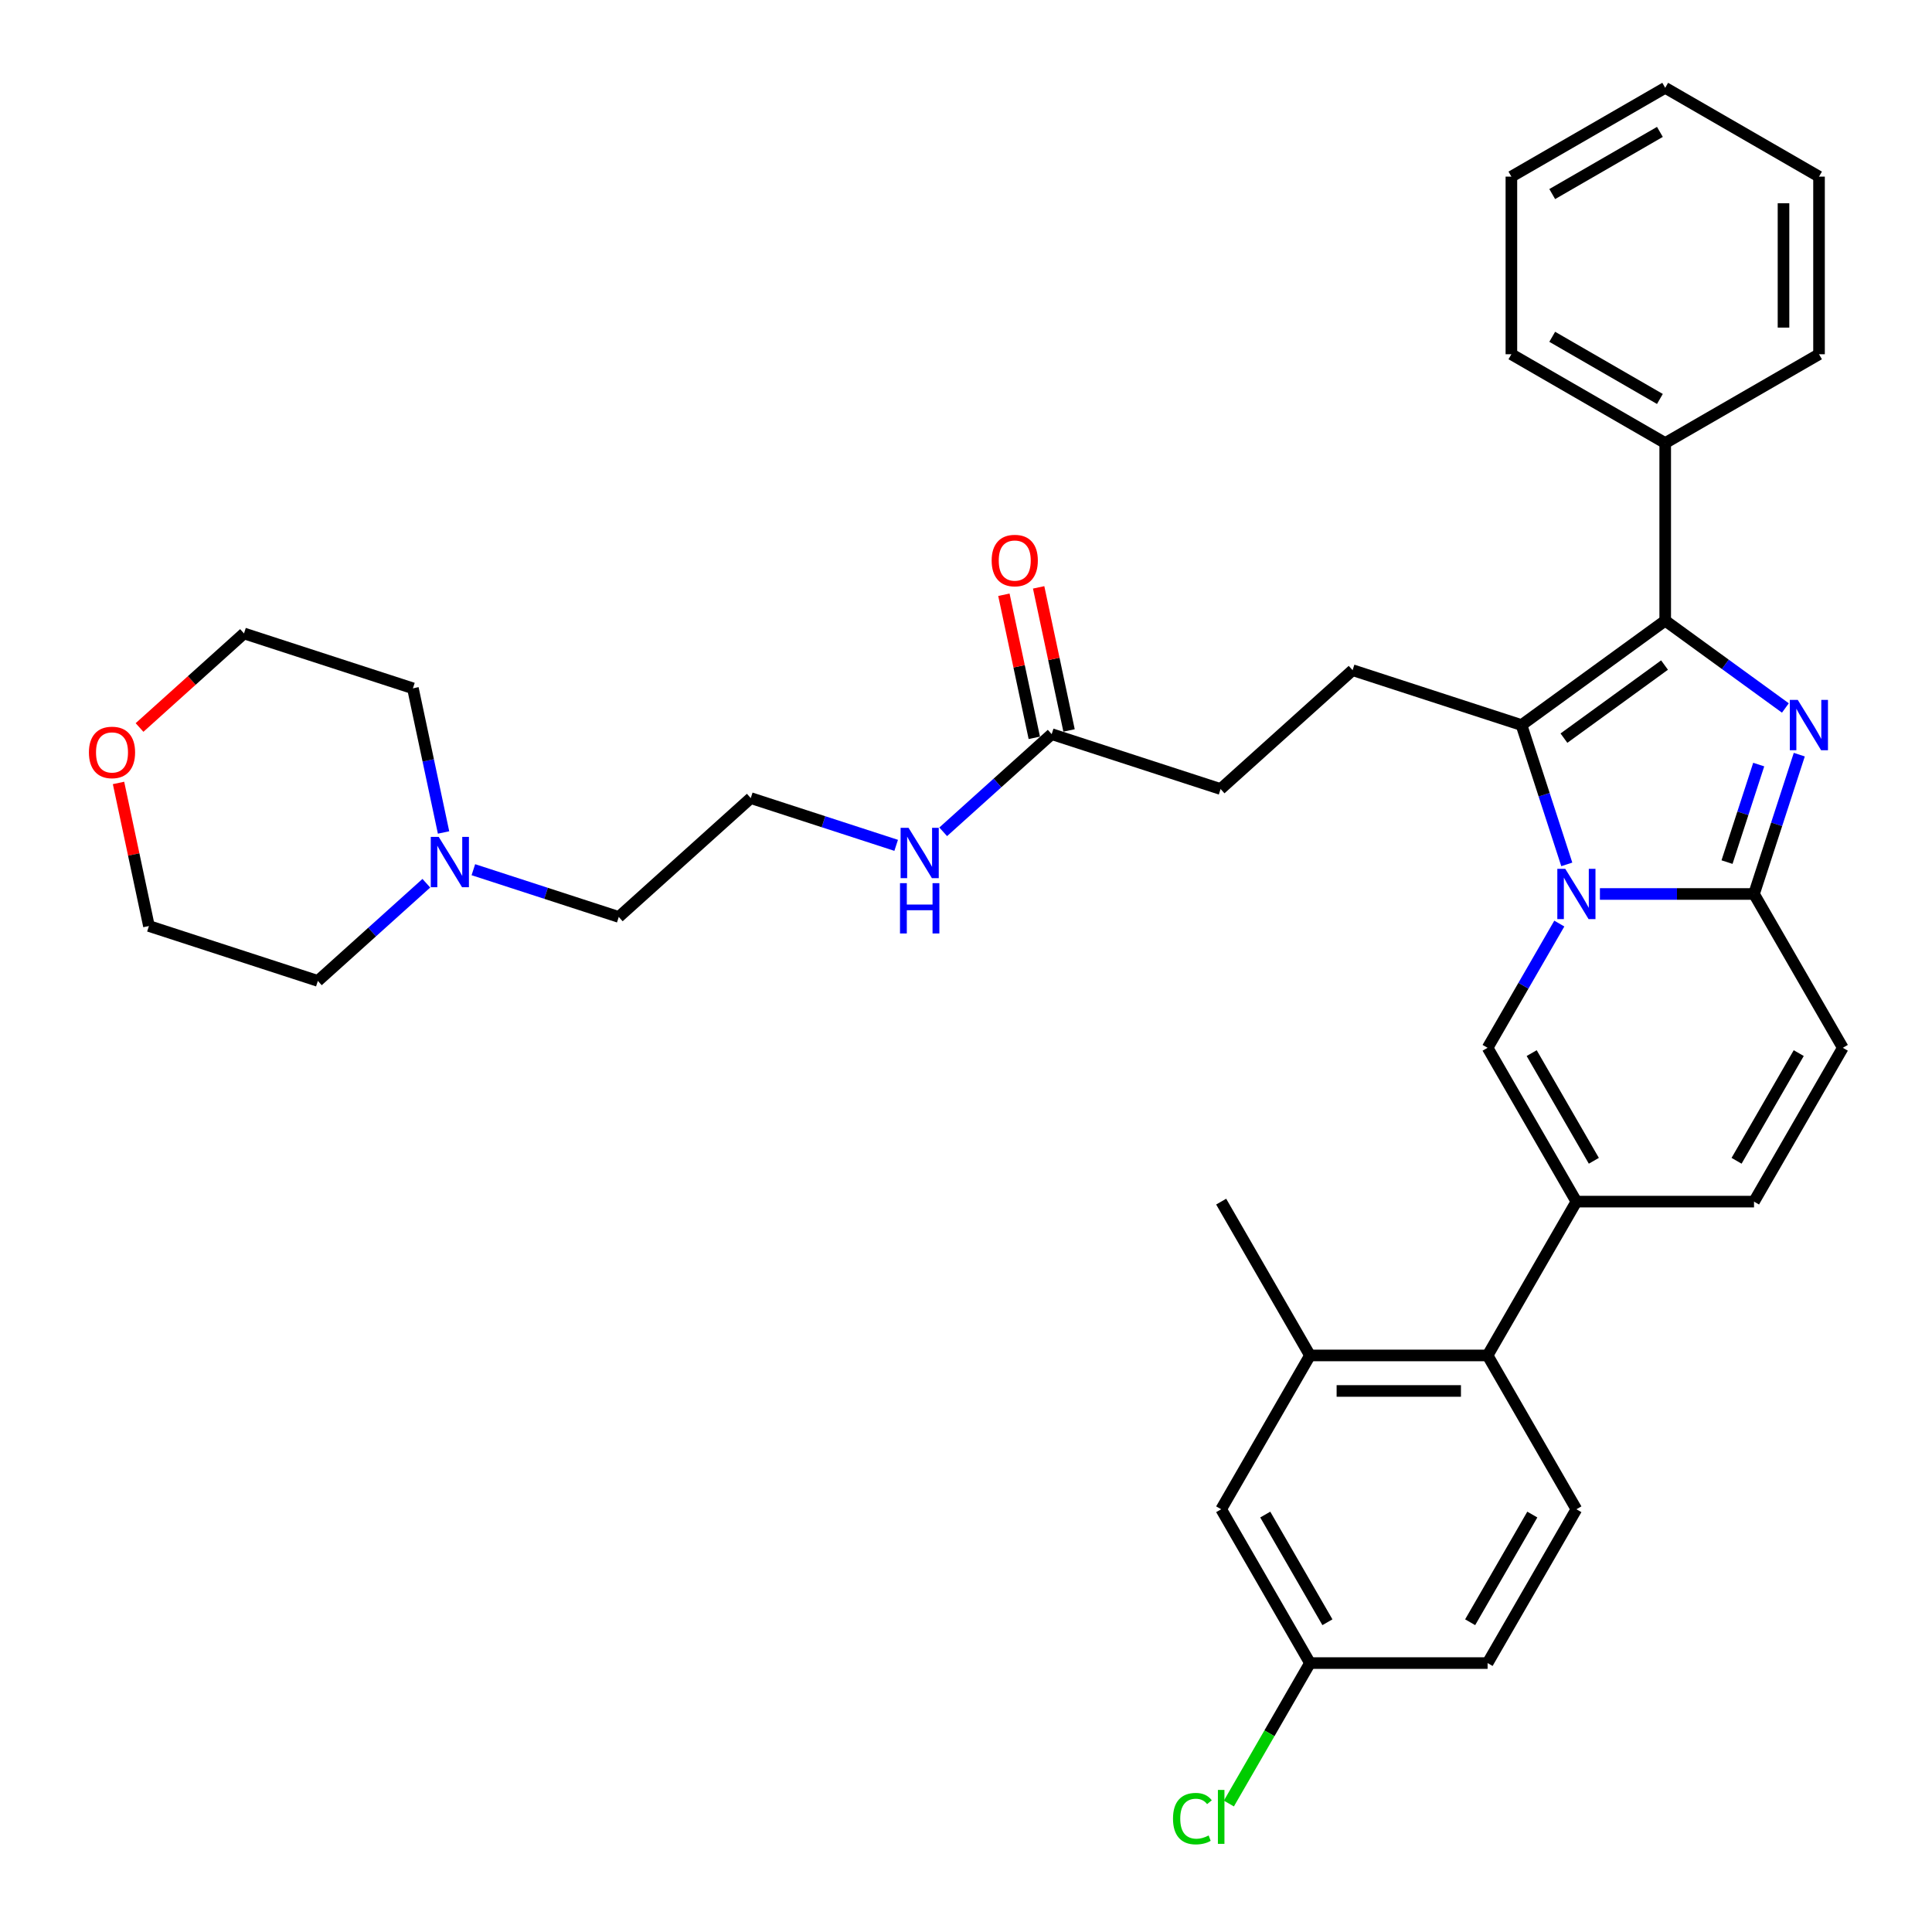 <?xml version='1.0' encoding='iso-8859-1'?>
<svg version='1.1' baseProfile='full'
              xmlns='http://www.w3.org/2000/svg'
                      xmlns:rdkit='http://www.rdkit.org/xml'
                      xmlns:xlink='http://www.w3.org/1999/xlink'
                  xml:space='preserve'
width='1000px' height='1000px' viewBox='0 0 1000 1000'>
<!-- END OF HEADER -->
<rect style='opacity:1.0;fill:#FFFFFF;stroke:none' width='1000' height='1000' x='0' y='0'> </rect>
<path class='bond-0' d='M 953.841,542.34 L 907.875,621.956' style='fill:none;fill-rule:evenodd;stroke:#000000;stroke-width:6px;stroke-linecap:butt;stroke-linejoin:miter;stroke-opacity:1' />
<path class='bond-0' d='M 931.023,545.089 L 898.847,600.82' style='fill:none;fill-rule:evenodd;stroke:#000000;stroke-width:6px;stroke-linecap:butt;stroke-linejoin:miter;stroke-opacity:1' />
<path class='bond-1' d='M 953.841,542.34 L 907.875,462.724' style='fill:none;fill-rule:evenodd;stroke:#000000;stroke-width:6px;stroke-linecap:butt;stroke-linejoin:miter;stroke-opacity:1' />
<path class='bond-2' d='M 907.875,621.956 L 815.942,621.956' style='fill:none;fill-rule:evenodd;stroke:#000000;stroke-width:6px;stroke-linecap:butt;stroke-linejoin:miter;stroke-opacity:1' />
<path class='bond-3' d='M 815.942,621.956 L 769.976,701.573' style='fill:none;fill-rule:evenodd;stroke:#000000;stroke-width:6px;stroke-linecap:butt;stroke-linejoin:miter;stroke-opacity:1' />
<path class='bond-4' d='M 815.942,621.956 L 769.976,542.34' style='fill:none;fill-rule:evenodd;stroke:#000000;stroke-width:6px;stroke-linecap:butt;stroke-linejoin:miter;stroke-opacity:1' />
<path class='bond-4' d='M 824.97,600.82 L 792.794,545.089' style='fill:none;fill-rule:evenodd;stroke:#000000;stroke-width:6px;stroke-linecap:butt;stroke-linejoin:miter;stroke-opacity:1' />
<path class='bond-5' d='M 769.976,542.34 L 788.537,510.19' style='fill:none;fill-rule:evenodd;stroke:#000000;stroke-width:6px;stroke-linecap:butt;stroke-linejoin:miter;stroke-opacity:1' />
<path class='bond-5' d='M 788.537,510.19 L 807.099,478.04' style='fill:none;fill-rule:evenodd;stroke:#0000FF;stroke-width:6px;stroke-linecap:butt;stroke-linejoin:miter;stroke-opacity:1' />
<path class='bond-6' d='M 931.307,390.606 L 919.591,426.665' style='fill:none;fill-rule:evenodd;stroke:#0000FF;stroke-width:6px;stroke-linecap:butt;stroke-linejoin:miter;stroke-opacity:1' />
<path class='bond-6' d='M 919.591,426.665 L 907.875,462.724' style='fill:none;fill-rule:evenodd;stroke:#000000;stroke-width:6px;stroke-linecap:butt;stroke-linejoin:miter;stroke-opacity:1' />
<path class='bond-6' d='M 910.306,395.742 L 902.104,420.983' style='fill:none;fill-rule:evenodd;stroke:#0000FF;stroke-width:6px;stroke-linecap:butt;stroke-linejoin:miter;stroke-opacity:1' />
<path class='bond-6' d='M 902.104,420.983 L 893.903,446.224' style='fill:none;fill-rule:evenodd;stroke:#000000;stroke-width:6px;stroke-linecap:butt;stroke-linejoin:miter;stroke-opacity:1' />
<path class='bond-7' d='M 924.112,366.447 L 893.01,343.85' style='fill:none;fill-rule:evenodd;stroke:#0000FF;stroke-width:6px;stroke-linecap:butt;stroke-linejoin:miter;stroke-opacity:1' />
<path class='bond-7' d='M 893.01,343.85 L 861.909,321.253' style='fill:none;fill-rule:evenodd;stroke:#000000;stroke-width:6px;stroke-linecap:butt;stroke-linejoin:miter;stroke-opacity:1' />
<path class='bond-8' d='M 907.875,462.724 L 867.994,462.724' style='fill:none;fill-rule:evenodd;stroke:#000000;stroke-width:6px;stroke-linecap:butt;stroke-linejoin:miter;stroke-opacity:1' />
<path class='bond-8' d='M 867.994,462.724 L 828.114,462.724' style='fill:none;fill-rule:evenodd;stroke:#0000FF;stroke-width:6px;stroke-linecap:butt;stroke-linejoin:miter;stroke-opacity:1' />
<path class='bond-9' d='M 810.966,447.408 L 799.249,411.349' style='fill:none;fill-rule:evenodd;stroke:#0000FF;stroke-width:6px;stroke-linecap:butt;stroke-linejoin:miter;stroke-opacity:1' />
<path class='bond-9' d='M 799.249,411.349 L 787.533,375.29' style='fill:none;fill-rule:evenodd;stroke:#000000;stroke-width:6px;stroke-linecap:butt;stroke-linejoin:miter;stroke-opacity:1' />
<path class='bond-10' d='M 787.533,375.29 L 861.909,321.253' style='fill:none;fill-rule:evenodd;stroke:#000000;stroke-width:6px;stroke-linecap:butt;stroke-linejoin:miter;stroke-opacity:1' />
<path class='bond-10' d='M 809.497,382.06 L 861.56,344.234' style='fill:none;fill-rule:evenodd;stroke:#000000;stroke-width:6px;stroke-linecap:butt;stroke-linejoin:miter;stroke-opacity:1' />
<path class='bond-11' d='M 787.533,375.29 L 700.1,346.881' style='fill:none;fill-rule:evenodd;stroke:#000000;stroke-width:6px;stroke-linecap:butt;stroke-linejoin:miter;stroke-opacity:1' />
<path class='bond-12' d='M 861.909,321.253 L 861.909,229.32' style='fill:none;fill-rule:evenodd;stroke:#000000;stroke-width:6px;stroke-linecap:butt;stroke-linejoin:miter;stroke-opacity:1' />
<path class='bond-13' d='M 245.013,450.155 L 282.644,462.382' style='fill:none;fill-rule:evenodd;stroke:#0000FF;stroke-width:6px;stroke-linecap:butt;stroke-linejoin:miter;stroke-opacity:1' />
<path class='bond-13' d='M 282.644,462.382 L 320.274,474.609' style='fill:none;fill-rule:evenodd;stroke:#000000;stroke-width:6px;stroke-linecap:butt;stroke-linejoin:miter;stroke-opacity:1' />
<path class='bond-14' d='M 220.669,457.16 L 192.595,482.438' style='fill:none;fill-rule:evenodd;stroke:#0000FF;stroke-width:6px;stroke-linecap:butt;stroke-linejoin:miter;stroke-opacity:1' />
<path class='bond-14' d='M 192.595,482.438 L 164.521,507.715' style='fill:none;fill-rule:evenodd;stroke:#000000;stroke-width:6px;stroke-linecap:butt;stroke-linejoin:miter;stroke-opacity:1' />
<path class='bond-15' d='M 229.585,430.884 L 221.656,393.58' style='fill:none;fill-rule:evenodd;stroke:#0000FF;stroke-width:6px;stroke-linecap:butt;stroke-linejoin:miter;stroke-opacity:1' />
<path class='bond-15' d='M 221.656,393.58 L 213.727,356.276' style='fill:none;fill-rule:evenodd;stroke:#000000;stroke-width:6px;stroke-linecap:butt;stroke-linejoin:miter;stroke-opacity:1' />
<path class='bond-16' d='M 700.1,346.881 L 631.78,408.397' style='fill:none;fill-rule:evenodd;stroke:#000000;stroke-width:6px;stroke-linecap:butt;stroke-linejoin:miter;stroke-opacity:1' />
<path class='bond-17' d='M 631.78,408.397 L 544.347,379.988' style='fill:none;fill-rule:evenodd;stroke:#000000;stroke-width:6px;stroke-linecap:butt;stroke-linejoin:miter;stroke-opacity:1' />
<path class='bond-18' d='M 553.339,378.076 L 545.469,341.048' style='fill:none;fill-rule:evenodd;stroke:#000000;stroke-width:6px;stroke-linecap:butt;stroke-linejoin:miter;stroke-opacity:1' />
<path class='bond-18' d='M 545.469,341.048 L 537.598,304.02' style='fill:none;fill-rule:evenodd;stroke:#FF0000;stroke-width:6px;stroke-linecap:butt;stroke-linejoin:miter;stroke-opacity:1' />
<path class='bond-18' d='M 535.354,381.899 L 527.484,344.871' style='fill:none;fill-rule:evenodd;stroke:#000000;stroke-width:6px;stroke-linecap:butt;stroke-linejoin:miter;stroke-opacity:1' />
<path class='bond-18' d='M 527.484,344.871 L 519.613,307.843' style='fill:none;fill-rule:evenodd;stroke:#FF0000;stroke-width:6px;stroke-linecap:butt;stroke-linejoin:miter;stroke-opacity:1' />
<path class='bond-19' d='M 544.347,379.988 L 516.273,405.265' style='fill:none;fill-rule:evenodd;stroke:#000000;stroke-width:6px;stroke-linecap:butt;stroke-linejoin:miter;stroke-opacity:1' />
<path class='bond-19' d='M 516.273,405.265 L 488.199,430.543' style='fill:none;fill-rule:evenodd;stroke:#0000FF;stroke-width:6px;stroke-linecap:butt;stroke-linejoin:miter;stroke-opacity:1' />
<path class='bond-20' d='M 463.855,437.548 L 426.225,425.321' style='fill:none;fill-rule:evenodd;stroke:#0000FF;stroke-width:6px;stroke-linecap:butt;stroke-linejoin:miter;stroke-opacity:1' />
<path class='bond-20' d='M 426.225,425.321 L 388.594,413.094' style='fill:none;fill-rule:evenodd;stroke:#000000;stroke-width:6px;stroke-linecap:butt;stroke-linejoin:miter;stroke-opacity:1' />
<path class='bond-21' d='M 72.224,376.552 L 99.259,352.21' style='fill:none;fill-rule:evenodd;stroke:#FF0000;stroke-width:6px;stroke-linecap:butt;stroke-linejoin:miter;stroke-opacity:1' />
<path class='bond-21' d='M 99.259,352.21 L 126.294,327.867' style='fill:none;fill-rule:evenodd;stroke:#000000;stroke-width:6px;stroke-linecap:butt;stroke-linejoin:miter;stroke-opacity:1' />
<path class='bond-22' d='M 61.347,405.25 L 69.217,442.278' style='fill:none;fill-rule:evenodd;stroke:#FF0000;stroke-width:6px;stroke-linecap:butt;stroke-linejoin:miter;stroke-opacity:1' />
<path class='bond-22' d='M 69.217,442.278 L 77.088,479.307' style='fill:none;fill-rule:evenodd;stroke:#000000;stroke-width:6px;stroke-linecap:butt;stroke-linejoin:miter;stroke-opacity:1' />
<path class='bond-23' d='M 320.274,474.609 L 388.594,413.094' style='fill:none;fill-rule:evenodd;stroke:#000000;stroke-width:6px;stroke-linecap:butt;stroke-linejoin:miter;stroke-opacity:1' />
<path class='bond-24' d='M 769.976,701.573 L 678.043,701.573' style='fill:none;fill-rule:evenodd;stroke:#000000;stroke-width:6px;stroke-linecap:butt;stroke-linejoin:miter;stroke-opacity:1' />
<path class='bond-24' d='M 756.186,719.959 L 691.833,719.959' style='fill:none;fill-rule:evenodd;stroke:#000000;stroke-width:6px;stroke-linecap:butt;stroke-linejoin:miter;stroke-opacity:1' />
<path class='bond-25' d='M 769.976,701.573 L 815.942,781.189' style='fill:none;fill-rule:evenodd;stroke:#000000;stroke-width:6px;stroke-linecap:butt;stroke-linejoin:miter;stroke-opacity:1' />
<path class='bond-26' d='M 941.525,91.421 L 941.525,183.354' style='fill:none;fill-rule:evenodd;stroke:#000000;stroke-width:6px;stroke-linecap:butt;stroke-linejoin:miter;stroke-opacity:1' />
<path class='bond-26' d='M 923.138,105.211 L 923.138,169.564' style='fill:none;fill-rule:evenodd;stroke:#000000;stroke-width:6px;stroke-linecap:butt;stroke-linejoin:miter;stroke-opacity:1' />
<path class='bond-27' d='M 941.525,91.421 L 861.909,45.455' style='fill:none;fill-rule:evenodd;stroke:#000000;stroke-width:6px;stroke-linecap:butt;stroke-linejoin:miter;stroke-opacity:1' />
<path class='bond-28' d='M 861.909,45.455 L 782.292,91.421' style='fill:none;fill-rule:evenodd;stroke:#000000;stroke-width:6px;stroke-linecap:butt;stroke-linejoin:miter;stroke-opacity:1' />
<path class='bond-28' d='M 859.159,68.273 L 803.428,100.449' style='fill:none;fill-rule:evenodd;stroke:#000000;stroke-width:6px;stroke-linecap:butt;stroke-linejoin:miter;stroke-opacity:1' />
<path class='bond-29' d='M 782.292,91.421 L 782.292,183.354' style='fill:none;fill-rule:evenodd;stroke:#000000;stroke-width:6px;stroke-linecap:butt;stroke-linejoin:miter;stroke-opacity:1' />
<path class='bond-30' d='M 782.292,183.354 L 861.909,229.32' style='fill:none;fill-rule:evenodd;stroke:#000000;stroke-width:6px;stroke-linecap:butt;stroke-linejoin:miter;stroke-opacity:1' />
<path class='bond-30' d='M 803.428,174.326 L 859.159,206.502' style='fill:none;fill-rule:evenodd;stroke:#000000;stroke-width:6px;stroke-linecap:butt;stroke-linejoin:miter;stroke-opacity:1' />
<path class='bond-31' d='M 861.909,229.32 L 941.525,183.354' style='fill:none;fill-rule:evenodd;stroke:#000000;stroke-width:6px;stroke-linecap:butt;stroke-linejoin:miter;stroke-opacity:1' />
<path class='bond-32' d='M 678.043,701.573 L 632.076,621.956' style='fill:none;fill-rule:evenodd;stroke:#000000;stroke-width:6px;stroke-linecap:butt;stroke-linejoin:miter;stroke-opacity:1' />
<path class='bond-33' d='M 678.043,701.573 L 632.076,781.189' style='fill:none;fill-rule:evenodd;stroke:#000000;stroke-width:6px;stroke-linecap:butt;stroke-linejoin:miter;stroke-opacity:1' />
<path class='bond-34' d='M 815.942,781.189 L 769.976,860.805' style='fill:none;fill-rule:evenodd;stroke:#000000;stroke-width:6px;stroke-linecap:butt;stroke-linejoin:miter;stroke-opacity:1' />
<path class='bond-34' d='M 793.124,783.938 L 760.947,839.669' style='fill:none;fill-rule:evenodd;stroke:#000000;stroke-width:6px;stroke-linecap:butt;stroke-linejoin:miter;stroke-opacity:1' />
<path class='bond-35' d='M 632.076,781.189 L 678.043,860.805' style='fill:none;fill-rule:evenodd;stroke:#000000;stroke-width:6px;stroke-linecap:butt;stroke-linejoin:miter;stroke-opacity:1' />
<path class='bond-35' d='M 654.894,783.938 L 687.071,839.669' style='fill:none;fill-rule:evenodd;stroke:#000000;stroke-width:6px;stroke-linecap:butt;stroke-linejoin:miter;stroke-opacity:1' />
<path class='bond-36' d='M 769.976,860.805 L 678.043,860.805' style='fill:none;fill-rule:evenodd;stroke:#000000;stroke-width:6px;stroke-linecap:butt;stroke-linejoin:miter;stroke-opacity:1' />
<path class='bond-37' d='M 678.043,860.805 L 657.054,897.158' style='fill:none;fill-rule:evenodd;stroke:#000000;stroke-width:6px;stroke-linecap:butt;stroke-linejoin:miter;stroke-opacity:1' />
<path class='bond-37' d='M 657.054,897.158 L 636.066,933.511' style='fill:none;fill-rule:evenodd;stroke:#00CC00;stroke-width:6px;stroke-linecap:butt;stroke-linejoin:miter;stroke-opacity:1' />
<path class='bond-38' d='M 164.521,507.715 L 77.088,479.307' style='fill:none;fill-rule:evenodd;stroke:#000000;stroke-width:6px;stroke-linecap:butt;stroke-linejoin:miter;stroke-opacity:1' />
<path class='bond-39' d='M 213.727,356.276 L 126.294,327.867' style='fill:none;fill-rule:evenodd;stroke:#000000;stroke-width:6px;stroke-linecap:butt;stroke-linejoin:miter;stroke-opacity:1' />
<path  class='atom-4' d='M 930.529 362.273
L 939.06 376.062
Q 939.906 377.423, 941.267 379.887
Q 942.627 382.351, 942.701 382.498
L 942.701 362.273
L 946.157 362.273
L 946.157 388.308
L 942.59 388.308
L 933.434 373.231
Q 932.367 371.466, 931.228 369.443
Q 930.124 367.421, 929.793 366.796
L 929.793 388.308
L 926.41 388.308
L 926.41 362.273
L 930.529 362.273
' fill='#0000FF'/>
<path  class='atom-6' d='M 810.187 449.706
L 818.718 463.496
Q 819.564 464.857, 820.925 467.32
Q 822.285 469.784, 822.359 469.931
L 822.359 449.706
L 825.816 449.706
L 825.816 475.741
L 822.249 475.741
L 813.092 460.664
Q 812.026 458.899, 810.886 456.877
Q 809.783 454.854, 809.452 454.229
L 809.452 475.741
L 806.068 475.741
L 806.068 449.706
L 810.187 449.706
' fill='#0000FF'/>
<path  class='atom-9' d='M 227.086 433.183
L 235.617 446.973
Q 236.463 448.333, 237.824 450.797
Q 239.184 453.261, 239.258 453.408
L 239.258 433.183
L 242.715 433.183
L 242.715 459.218
L 239.148 459.218
L 229.991 444.141
Q 228.925 442.376, 227.785 440.353
Q 226.681 438.331, 226.35 437.706
L 226.35 459.218
L 222.967 459.218
L 222.967 433.183
L 227.086 433.183
' fill='#0000FF'/>
<path  class='atom-13' d='M 513.282 290.137
Q 513.282 283.886, 516.371 280.392
Q 519.459 276.899, 525.233 276.899
Q 531.006 276.899, 534.095 280.392
Q 537.184 283.886, 537.184 290.137
Q 537.184 296.462, 534.058 300.066
Q 530.933 303.633, 525.233 303.633
Q 519.496 303.633, 516.371 300.066
Q 513.282 296.499, 513.282 290.137
M 525.233 300.691
Q 529.204 300.691, 531.337 298.043
Q 533.507 295.359, 533.507 290.137
Q 533.507 285.026, 531.337 282.452
Q 529.204 279.841, 525.233 279.841
Q 521.261 279.841, 519.092 282.415
Q 516.959 284.989, 516.959 290.137
Q 516.959 295.396, 519.092 298.043
Q 521.261 300.691, 525.233 300.691
' fill='#FF0000'/>
<path  class='atom-14' d='M 470.272 428.485
L 478.804 442.275
Q 479.649 443.636, 481.01 446.1
Q 482.371 448.563, 482.444 448.71
L 482.444 428.485
L 485.901 428.485
L 485.901 454.521
L 482.334 454.521
L 473.177 439.444
Q 472.111 437.678, 470.971 435.656
Q 469.868 433.633, 469.537 433.008
L 469.537 454.521
L 466.154 454.521
L 466.154 428.485
L 470.272 428.485
' fill='#0000FF'/>
<path  class='atom-14' d='M 465.841 457.124
L 469.371 457.124
L 469.371 468.193
L 482.683 468.193
L 482.683 457.124
L 486.213 457.124
L 486.213 483.16
L 482.683 483.16
L 482.683 471.135
L 469.371 471.135
L 469.371 483.16
L 465.841 483.16
L 465.841 457.124
' fill='#0000FF'/>
<path  class='atom-15' d='M 46.023 389.456
Q 46.023 383.205, 49.112 379.711
Q 52.201 376.218, 57.974 376.218
Q 63.748 376.218, 66.836 379.711
Q 69.925 383.205, 69.925 389.456
Q 69.925 395.781, 66.8 399.385
Q 63.674 402.952, 57.974 402.952
Q 52.237 402.952, 49.112 399.385
Q 46.023 395.818, 46.023 389.456
M 57.974 400.01
Q 61.946 400.01, 64.078 397.362
Q 66.248 394.678, 66.248 389.456
Q 66.248 384.345, 64.078 381.771
Q 61.946 379.16, 57.974 379.16
Q 54.003 379.16, 51.833 381.734
Q 49.7 384.308, 49.7 389.456
Q 49.7 394.715, 51.833 397.362
Q 54.003 400.01, 57.974 400.01
' fill='#FF0000'/>
<path  class='atom-30' d='M 607.144 941.322
Q 607.144 934.85, 610.159 931.467
Q 613.211 928.047, 618.985 928.047
Q 624.354 928.047, 627.222 931.835
L 624.795 933.821
Q 622.699 931.063, 618.985 931.063
Q 615.05 931.063, 612.954 933.71
Q 610.895 936.321, 610.895 941.322
Q 610.895 946.471, 613.028 949.118
Q 615.197 951.766, 619.389 951.766
Q 622.258 951.766, 625.604 950.038
L 626.634 952.796
Q 625.273 953.678, 623.214 954.193
Q 621.154 954.708, 618.875 954.708
Q 613.211 954.708, 610.159 951.251
Q 607.144 947.794, 607.144 941.322
' fill='#00CC00'/>
<path  class='atom-30' d='M 630.385 926.466
L 633.768 926.466
L 633.768 954.377
L 630.385 954.377
L 630.385 926.466
' fill='#00CC00'/>
</svg>
